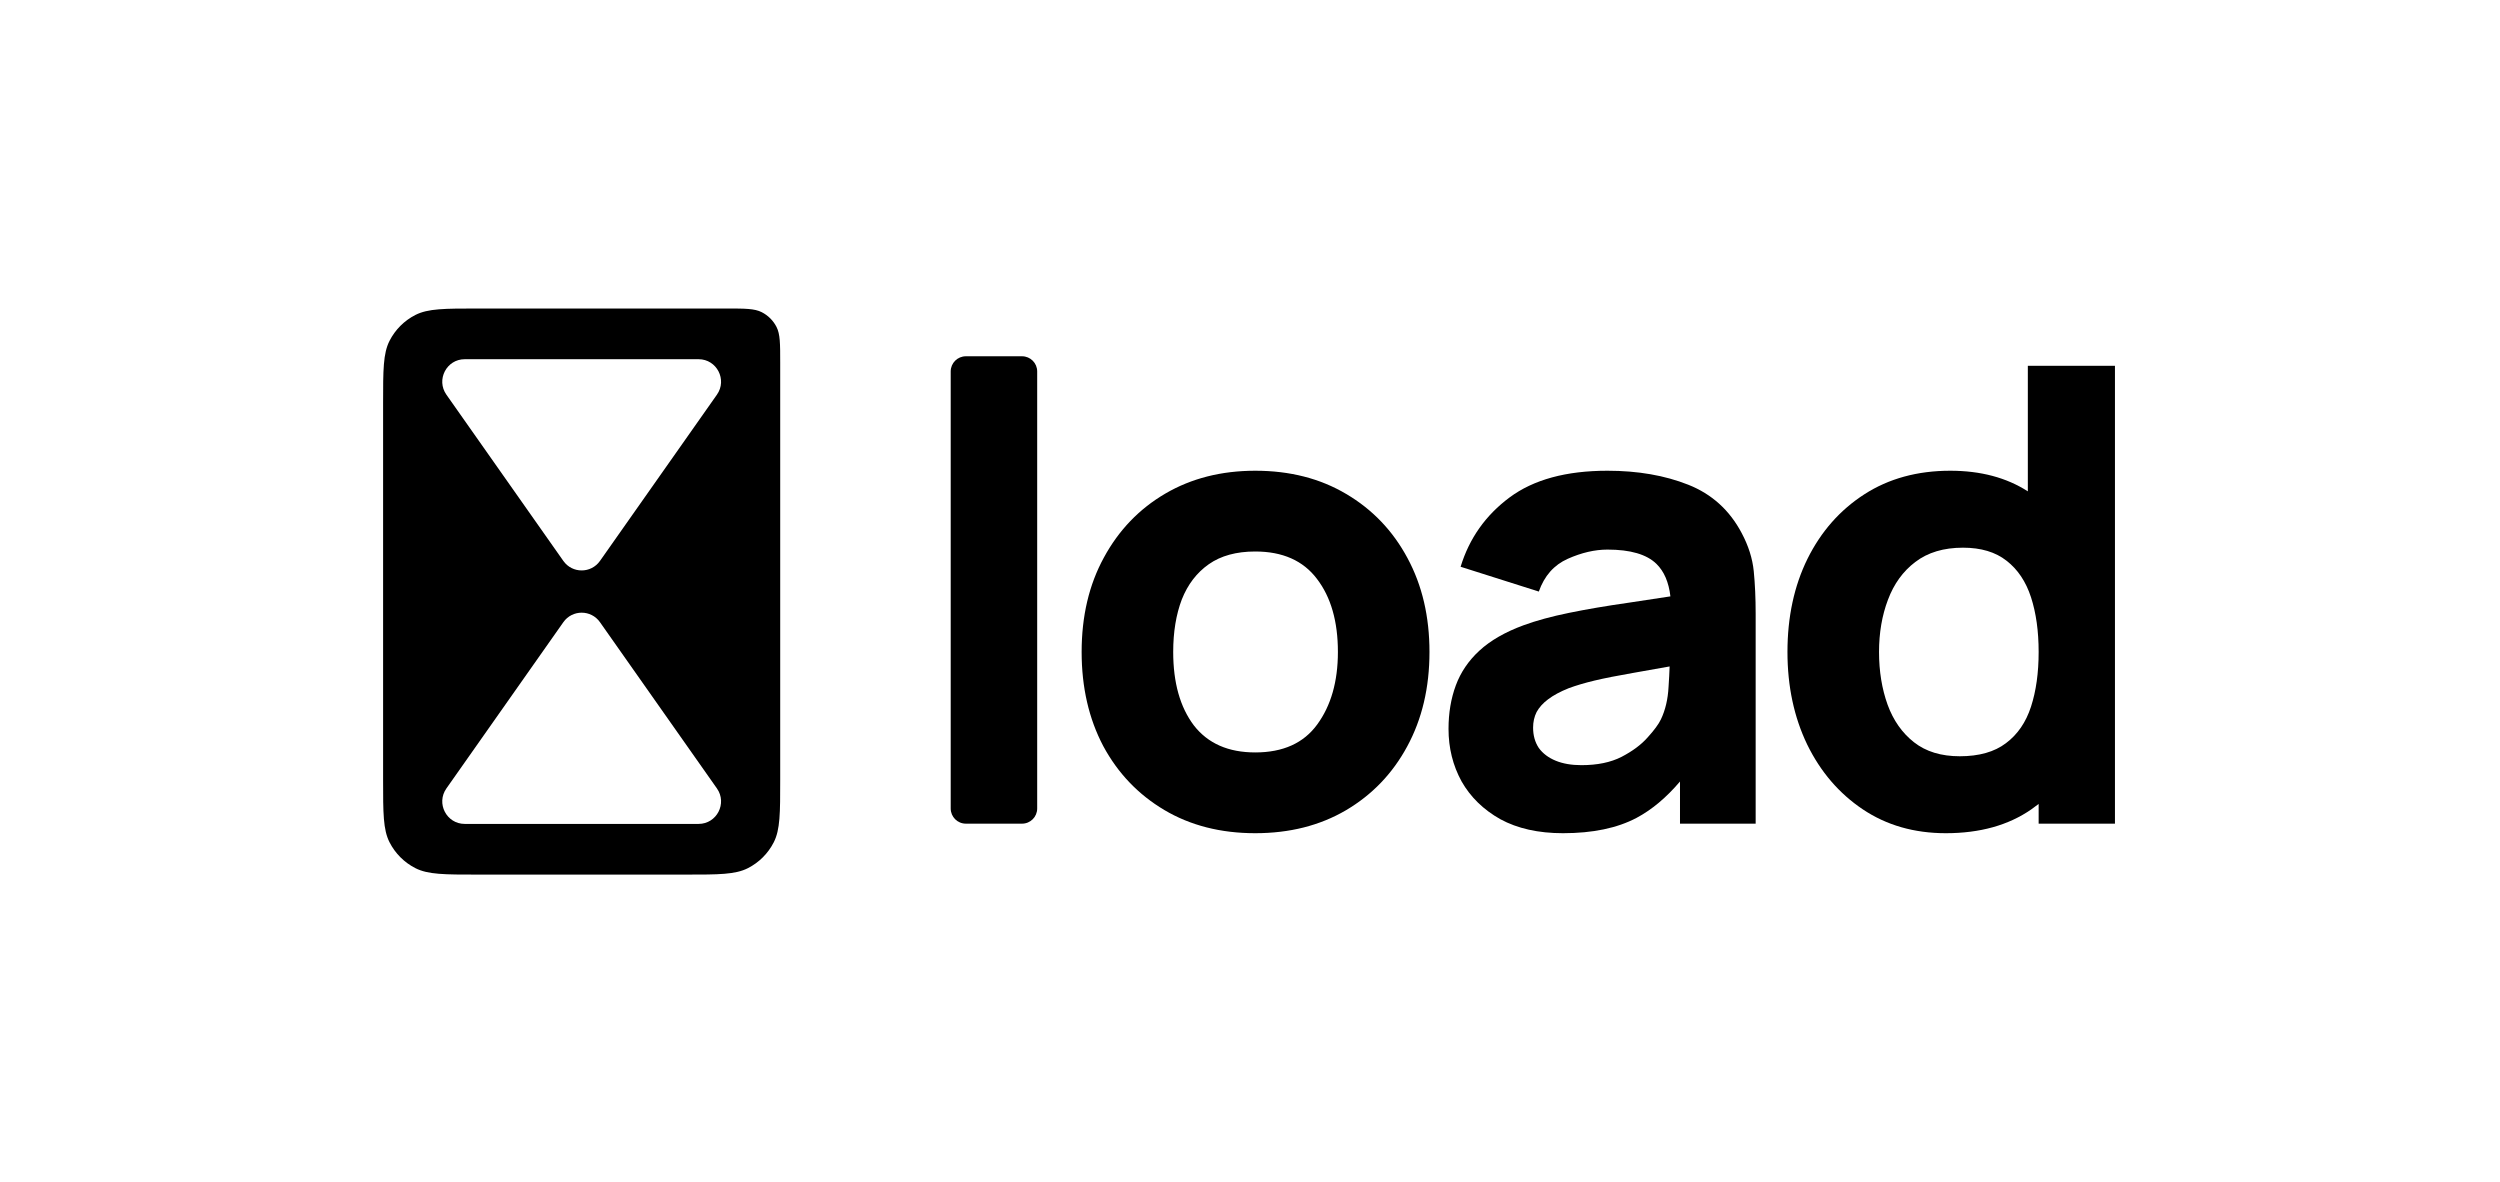 <svg xmlns="http://www.w3.org/2000/svg" width="330" height="156" viewBox="0 0 330 156" fill="none"><path d="M125.493 106.723C125.493 107.828 126.389 108.723 127.493 108.723H134.909C136.013 108.723 136.909 107.828 136.909 106.723V49.028C136.909 47.924 136.013 47.028 134.909 47.028H127.493C126.389 47.028 125.493 47.924 125.493 49.028V106.723Z" fill="black"></path><path fill-rule="evenodd" clip-rule="evenodd" d="M153.688 106.919C157.13 108.961 161.131 109.983 165.691 109.983C170.224 109.983 174.211 108.975 177.653 106.961C181.122 104.918 183.822 102.106 185.753 98.525C187.711 94.915 188.691 90.76 188.691 86.06C188.691 81.387 187.725 77.26 185.795 73.679C183.864 70.07 181.164 67.244 177.695 65.201C174.253 63.159 170.252 62.137 165.691 62.137C161.215 62.137 157.256 63.145 153.814 65.159C150.373 67.174 147.672 69.986 145.714 73.595C143.755 77.176 142.776 81.331 142.776 86.06C142.776 90.733 143.727 94.874 145.63 98.483C147.561 102.064 150.247 104.876 153.688 106.919ZM173.875 95.629C172.085 98.091 169.357 99.322 165.691 99.322C162.138 99.322 159.438 98.133 157.591 95.755C155.773 93.349 154.863 90.117 154.863 86.06C154.863 83.43 155.241 81.121 155.996 79.135C156.78 77.148 157.969 75.596 159.564 74.476C161.159 73.357 163.201 72.798 165.691 72.798C169.301 72.798 172.015 74.001 173.833 76.407C175.68 78.813 176.603 82.031 176.603 86.06C176.603 89.949 175.694 93.139 173.875 95.629Z" fill="black"></path><path fill-rule="evenodd" clip-rule="evenodd" d="M206.314 109.983C203.068 109.983 200.312 109.367 198.046 108.136C195.808 106.877 194.101 105.212 192.926 103.141C191.778 101.043 191.205 98.735 191.205 96.216C191.205 94.118 191.527 92.201 192.17 90.467C192.814 88.732 193.849 87.207 195.276 85.892C196.731 84.549 198.675 83.43 201.11 82.534C202.788 81.919 204.789 81.373 207.111 80.898C209.434 80.422 212.064 79.974 215.002 79.555C216.731 79.291 218.562 79.013 220.494 78.721C220.277 76.852 219.664 75.423 218.653 74.434C217.366 73.175 215.211 72.546 212.19 72.546C210.511 72.546 208.762 72.951 206.943 73.763C205.125 74.574 203.852 76.015 203.124 78.086L192.8 74.812C193.947 71.063 196.101 68.013 199.263 65.663C202.425 63.312 206.734 62.137 212.19 62.137C216.191 62.137 219.744 62.753 222.85 63.984C225.956 65.215 228.306 67.341 229.901 70.363C230.796 72.042 231.328 73.721 231.496 75.4C231.663 77.078 231.747 78.953 231.747 81.024V108.723H221.759V103.159C219.955 105.284 218.039 106.887 216.009 107.968C213.463 109.311 210.231 109.983 206.314 109.983ZM208.748 101.001C210.847 101.001 212.609 100.637 214.036 99.91C215.491 99.154 216.638 98.301 217.478 97.35C218.345 96.398 218.933 95.601 219.24 94.957C219.828 93.726 220.164 92.299 220.248 90.677C220.316 89.671 220.363 88.769 220.39 87.971C218.51 88.292 216.896 88.578 215.547 88.83C213.449 89.194 211.756 89.529 210.469 89.837C209.182 90.145 208.049 90.481 207.069 90.844C205.95 91.292 205.041 91.782 204.341 92.313C203.67 92.817 203.166 93.377 202.83 93.992C202.523 94.608 202.369 95.293 202.369 96.049C202.369 97.084 202.621 97.979 203.124 98.735C203.656 99.462 204.397 100.022 205.349 100.413C206.3 100.805 207.433 101.001 208.748 101.001Z" fill="black"></path><path fill-rule="evenodd" clip-rule="evenodd" d="M245.892 106.835C249.025 108.933 252.677 109.983 256.846 109.983C261.35 109.983 265.114 108.933 268.136 106.835C268.466 106.605 268.788 106.366 269.101 106.118V108.723H279.174V48.287H267.674V64.858C264.853 63.044 261.439 62.137 257.433 62.137C253.096 62.137 249.319 63.173 246.102 65.243C242.884 67.314 240.38 70.153 238.589 73.763C236.826 77.344 235.945 81.443 235.945 86.06C235.945 90.593 236.812 94.664 238.547 98.273C240.31 101.882 242.758 104.736 245.892 106.835ZM269.101 86.06C269.101 88.802 268.765 91.208 268.094 93.279C267.422 95.349 266.317 96.958 264.778 98.105C263.267 99.252 261.239 99.826 258.692 99.826C256.23 99.826 254.216 99.21 252.649 97.979C251.082 96.748 249.921 95.097 249.165 93.027C248.41 90.928 248.032 88.606 248.032 86.06C248.032 83.542 248.424 81.247 249.207 79.177C249.991 77.079 251.194 75.414 252.817 74.183C254.467 72.924 256.566 72.294 259.112 72.294C261.49 72.294 263.407 72.868 264.862 74.015C266.345 75.162 267.422 76.771 268.094 78.841C268.765 80.912 269.101 83.318 269.101 86.06Z" fill="black"></path><path fill-rule="evenodd" clip-rule="evenodd" d="M51.42 44.986C50.569 46.656 50.569 48.842 50.569 53.215V102.956C50.569 107.328 50.569 109.514 51.42 111.184C52.169 112.653 53.363 113.848 54.832 114.596C56.502 115.447 58.688 115.447 63.06 115.447H90.496C94.868 115.447 97.055 115.447 98.725 114.596C100.194 113.848 101.388 112.653 102.136 111.184C102.987 109.514 102.987 107.328 102.987 102.956V47.861C102.987 45.363 102.987 44.114 102.501 43.159C102.073 42.32 101.391 41.638 100.551 41.21C99.597 40.724 98.348 40.724 95.85 40.724H63.06C58.688 40.724 56.502 40.724 54.832 41.575C53.363 42.323 52.169 43.517 51.42 44.986ZM79.198 74.04C78.018 75.716 75.54 75.716 74.361 74.04L58.924 52.096C57.54 50.13 58.942 47.416 61.342 47.416L92.216 47.416C94.616 47.416 96.018 50.13 94.634 52.096L79.198 74.04ZM74.361 82.131C75.54 80.455 78.019 80.455 79.198 82.131L94.635 104.075C96.018 106.042 94.616 108.756 92.216 108.756H61.343C58.943 108.756 57.54 106.042 58.924 104.075L74.361 82.131Z" fill="black"></path></svg>